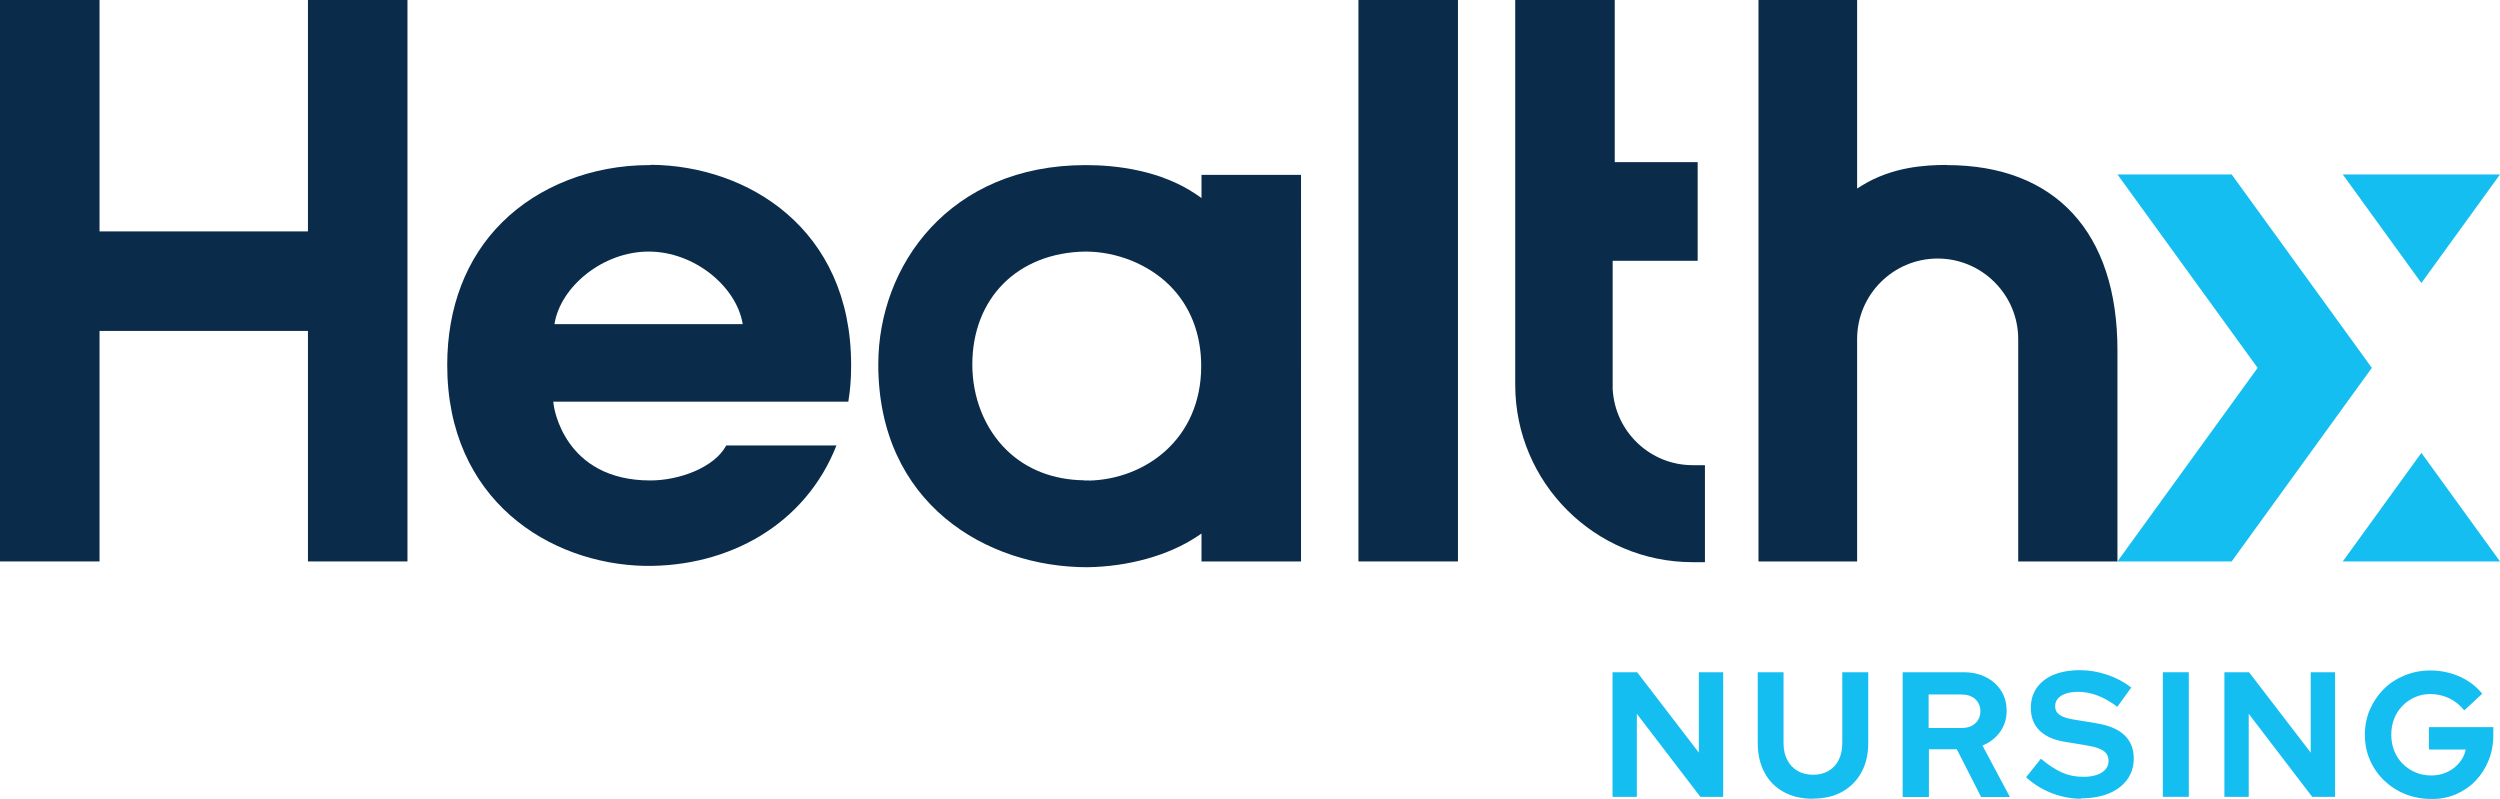 <?xml version="1.0" encoding="UTF-8"?><svg id="Layer_2" xmlns="http://www.w3.org/2000/svg" viewBox="0 0 168.54 53.86"><defs><style>.cls-1{fill:#0a2c4a;}.cls-1,.cls-2{stroke-width:0px;}.cls-2{fill:#15bef0;}</style></defs><g id="Layer_1-2"><path class="cls-1" d="M43.88,11.13h-.11c-3.84,0-7.46,1.41-9.92,3.86-2.42,2.4-3.7,5.73-3.7,9.62,0,9.1,6.89,13.4,13.3,13.54,5.71.08,10.86-2.81,12.94-8.12h-7.43c-.78,1.48-3.16,2.36-5.11,2.36-5.87,0-6.51-5.02-6.52-5.07l-.03-.24h19.89c.13-.78.19-1.56.19-2.39v-.09c0-9.2-7-13.44-13.5-13.49M43.73,16.96c3.11,0,5.94,2.39,6.34,4.89h-12.69c.39-2.51,3.25-4.89,6.35-4.89"/><polygon class="cls-1" points="20.76 15.6 6.71 15.6 6.71 0 0 0 0 37.85 6.71 37.85 6.71 22.31 20.76 22.31 20.76 37.85 27.47 37.85 27.47 0 20.76 0 20.76 15.6"/><rect class="cls-1" x="91.58" y="0" width="6.71" height="37.85"/><path class="cls-1" d="M131.24,11.12c-1.49,0-3.7.14-5.72,1.39l-.32.2V0h-6.65v37.85h6.65v-14.99c0-3,2.44-5.43,5.43-5.43s5.43,2.44,5.43,5.43v14.99h6.69v-14.25c0-7.93-4.19-12.47-11.51-12.47"/><path class="cls-1" d="M108.72,26.22v-8.64h5.73v-6.65h-5.59V0h-6.71v25.94c0,6.6,5.37,11.96,11.96,11.96h.83v-6.54h-.83c-2.87,0-5.24-2.26-5.39-5.14"/><path class="cls-1" d="M81,13.35l-.33-.23c-2.41-1.64-5.4-1.99-7.48-1.99-9.18,0-13.98,6.76-13.98,13.44,0,9.39,7.3,13.67,14.09,13.67,2.77-.04,5.46-.79,7.37-2.05l.33-.22v1.88h6.71V11.79h-6.71v1.56ZM73.43,32.39h-.35s0-.01,0-.01c-2.08-.03-3.88-.73-5.22-2.04-1.47-1.43-2.31-3.53-2.31-5.76,0-4.48,3.06-7.55,7.62-7.62,2.11,0,4.23.85,5.67,2.27,1.4,1.39,2.14,3.27,2.14,5.45,0,4.96-3.81,7.63-7.56,7.72"/><polygon class="cls-2" points="150.45 11.76 142.75 11.76 152.2 24.8 142.75 37.85 150.45 37.85 159.9 24.8 150.45 11.76"/><polygon class="cls-2" points="168.54 11.76 157.94 11.76 163.24 19.08 168.54 11.76"/><polygon class="cls-2" points="157.94 37.85 168.54 37.85 163.24 30.53 157.94 37.85"/><path class="cls-2" d="M108.71,53.72v-8.4h1.66l4.16,5.42v-5.42h1.64v8.4h-1.54l-4.28-5.6v5.6h-1.64Z"/><path class="cls-2" d="M122.22,53.85c-.76,0-1.42-.15-1.97-.46-.56-.3-.99-.74-1.29-1.3-.3-.56-.46-1.23-.46-1.99v-4.78h1.74v4.78c0,.43.08.81.25,1.13.16.32.4.57.7.74.3.18.65.26,1.05.26s.75-.09,1.04-.26.52-.42.68-.74c.16-.32.24-.7.24-1.13v-4.78h1.75v4.78c0,.75-.15,1.41-.46,1.97-.31.56-.74,1-1.3,1.31s-1.21.46-1.97.46Z"/><path class="cls-2" d="M128.27,53.72v-8.4h4.1c.57,0,1.07.11,1.51.33.44.22.78.53,1.03.92.25.39.37.84.37,1.36s-.15,1.01-.45,1.42-.69.71-1.18.91l1.85,3.47h-1.94l-1.64-3.22h-1.88v3.22h-1.75ZM130.02,49.08h2.2c.39,0,.71-.1.94-.31s.35-.48.35-.82-.12-.61-.35-.82-.55-.31-.94-.31h-2.2v2.26Z"/><path class="cls-2" d="M140.31,53.85c-.68,0-1.34-.13-1.99-.38s-1.22-.61-1.73-1.07l1-1.25c.5.42.97.73,1.42.93.45.2.92.29,1.43.29.35,0,.66-.04.91-.13.26-.08.45-.21.59-.37s.21-.35.21-.56c0-.29-.1-.51-.31-.67s-.56-.28-1.07-.37l-1.67-.28c-.71-.13-1.25-.38-1.63-.77-.37-.38-.56-.88-.56-1.49,0-.52.13-.97.4-1.36.27-.38.65-.68,1.14-.88.49-.2,1.08-.31,1.76-.31.62,0,1.23.1,1.85.31.62.21,1.16.5,1.62.86l-.94,1.3c-.88-.67-1.76-1.01-2.64-1.01-.32,0-.6.04-.83.12-.23.08-.41.19-.53.33-.12.14-.19.31-.19.5,0,.26.09.45.28.59.19.14.49.25.92.32l1.58.26c.84.14,1.47.4,1.89.8.42.4.63.92.63,1.57,0,.54-.15,1.02-.44,1.42-.29.4-.7.72-1.24.94-.53.22-1.16.33-1.88.33Z"/><path class="cls-2" d="M145.81,53.72v-8.4h1.75v8.4h-1.75Z"/><path class="cls-2" d="M149.96,53.72v-8.4h1.66l4.16,5.42v-5.42h1.64v8.4h-1.54l-4.28-5.6v5.6h-1.64Z"/><path class="cls-2" d="M163.88,53.86c-.62,0-1.2-.11-1.74-.33-.54-.22-1.01-.53-1.42-.92-.41-.4-.73-.86-.95-1.38-.23-.52-.34-1.09-.34-1.7s.11-1.17.34-1.7c.23-.52.54-.98.94-1.38.4-.4.87-.7,1.41-.92.54-.22,1.12-.33,1.73-.33.7,0,1.35.14,1.97.41.62.28,1.12.66,1.52,1.16l-1.21,1.12c-.29-.36-.63-.63-1.02-.82-.39-.18-.81-.28-1.26-.28-.38,0-.72.07-1.04.21-.32.14-.6.33-.84.58-.24.24-.43.53-.56.86s-.2.69-.2,1.09.07.76.2,1.09c.14.34.33.63.57.87.24.24.53.44.86.58.33.14.68.21,1.06.21.4,0,.76-.08,1.08-.23.32-.15.59-.36.81-.62.22-.26.37-.56.44-.9h-2.48v-1.51h4.34v.53c0,.62-.11,1.2-.32,1.72-.21.52-.51.98-.88,1.37-.38.39-.82.69-1.33.91-.51.22-1.07.32-1.68.32Z"/></g></svg>